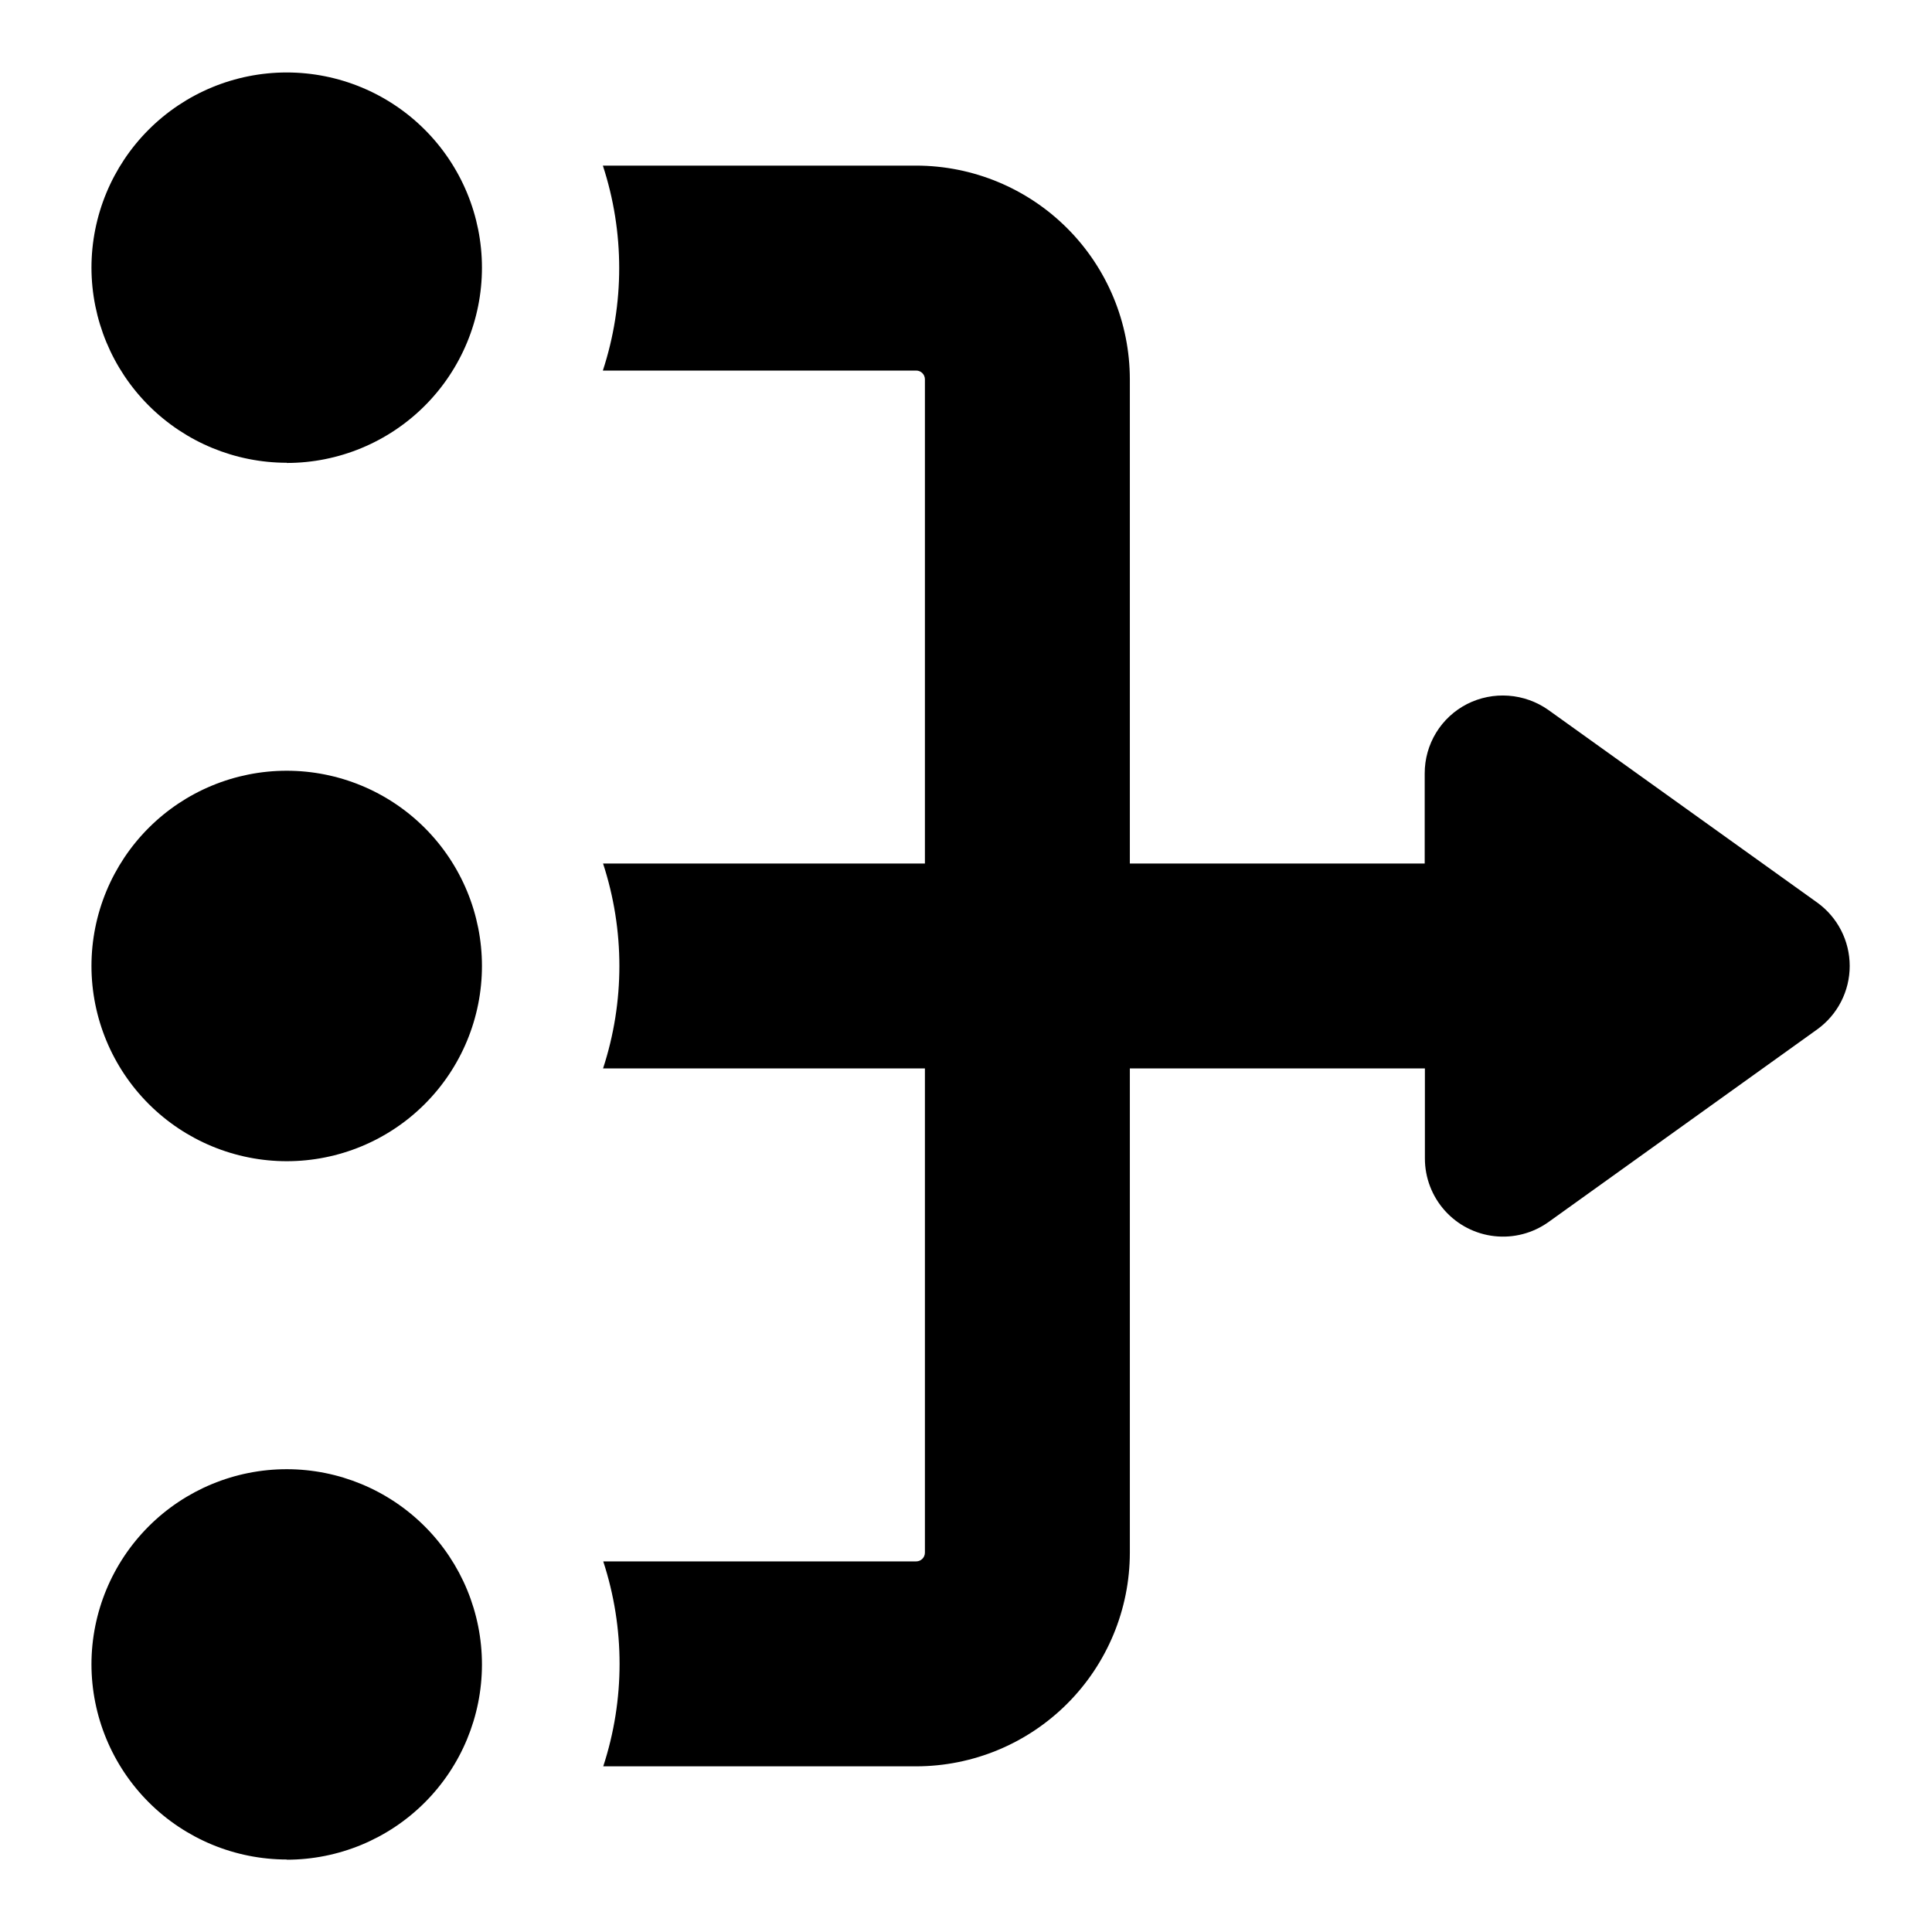 <?xml version="1.0" encoding="UTF-8"?>
<!-- Uploaded to: SVG Repo, www.svgrepo.com, Generator: SVG Repo Mixer Tools -->
<svg fill="#000000" width="800px" height="800px" version="1.1" viewBox="144 144 512 512" xmlns="http://www.w3.org/2000/svg">
 <path d="m625.55 416.82-71.188 51.039c-4.148 2.961-9.242 4.293-14.309 3.734-5.062-0.555-9.746-2.961-13.148-6.758-3.402-3.793-5.289-8.707-5.293-13.805v-23.883h-78.191v128.32c-0.012 15.016-5.984 29.41-16.602 40.027-10.613 10.617-25.012 16.59-40.027 16.602h-82.926c5.769-17.645 5.769-36.668 0-54.309h82.926c1.281 0 2.32-1.039 2.32-2.32v-128.32h-85.297c5.769-17.641 5.769-36.664 0-54.309h85.297v-128.32c0-0.613-0.246-1.203-0.68-1.641-0.434-0.434-1.023-0.676-1.641-0.676h-83.027c5.773-17.645 5.773-36.668 0-54.312h83.027c15.016 0.012 29.414 5.984 40.027 16.602 10.617 10.617 16.59 25.012 16.602 40.027v128.32h78.141v-23.883c-0.004-3.801 1.039-7.531 3.023-10.777s4.824-5.879 8.211-7.609c3.391-1.715 7.184-2.477 10.973-2.199 3.793 0.273 7.434 1.574 10.543 3.762l71.238 51.035c5.422 3.887 8.641 10.152 8.641 16.828 0 6.672-3.219 12.938-8.641 16.824zm-405.57 34.914c13.723 0 26.883-5.449 36.586-15.152 9.703-9.703 15.156-22.863 15.156-36.586s-5.453-26.883-15.156-36.59c-9.703-9.703-22.863-15.152-36.586-15.152-13.723 0-26.883 5.449-36.586 15.152-9.703 9.707-15.156 22.867-15.156 36.59 0.012 13.727 5.477 26.887 15.188 36.59 9.711 9.699 22.875 15.148 36.605 15.148zm0-185.05v0.004c13.723 0 26.883-5.453 36.586-15.156s15.156-22.863 15.156-36.586c0-13.723-5.453-26.883-15.156-36.586s-22.863-15.156-36.586-15.156c-13.723 0-26.883 5.453-36.586 15.156s-15.156 22.863-15.156 36.586c0.027 13.719 5.496 26.867 15.203 36.559 9.711 9.691 22.871 15.133 36.59 15.133zm0 370.15v0.004c13.719 0 26.875-5.449 36.578-15.148 9.703-9.699 15.156-22.855 15.164-36.578 0.004-13.719-5.441-26.879-15.141-36.582-9.695-9.707-22.848-15.164-36.57-15.176-13.719-0.008-26.879 5.434-36.59 15.125-9.707 9.695-15.172 22.848-15.184 36.566 0.012 13.727 5.477 26.887 15.188 36.59 9.711 9.703 22.875 15.152 36.605 15.152z"/>
</svg>